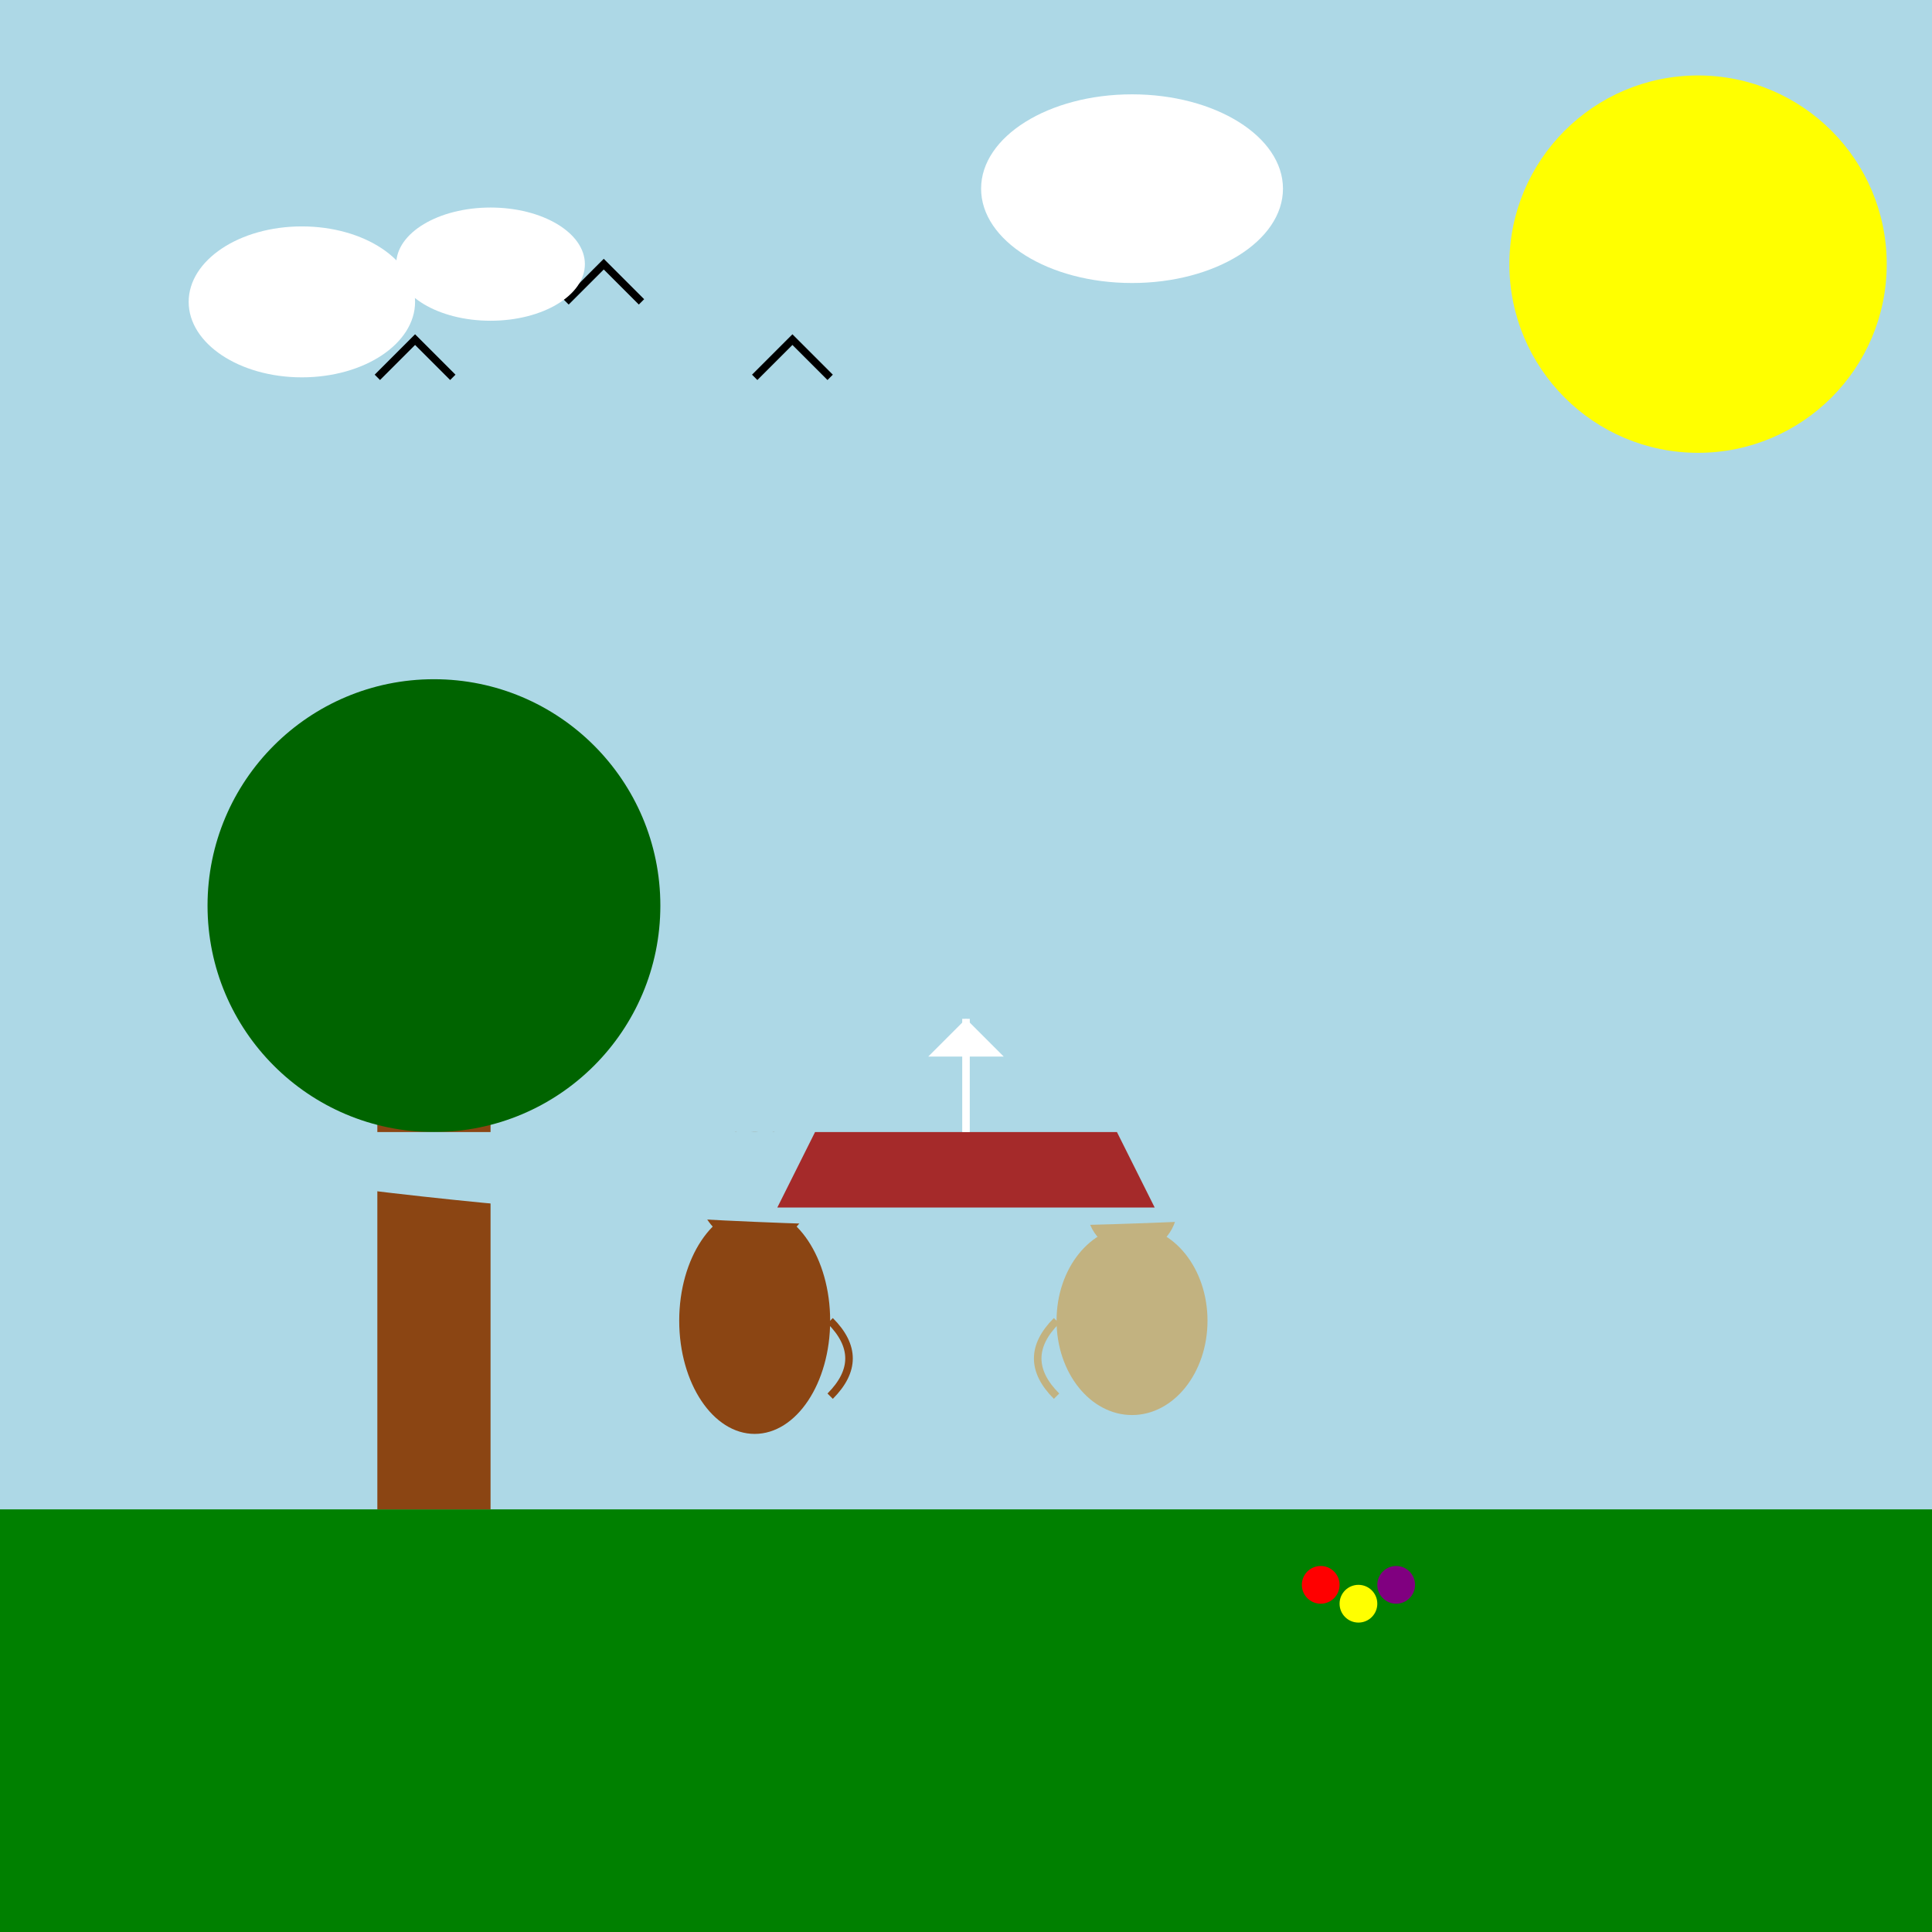 <!--

Generated by DrawGPT.
Free, open source, AI generated images in SVG, PNG, and HTML Canvas format.
https://drawgpt.ai

Created: 2024-12-18T14:14:08+00:00
-->
<svg   viewBox="0 0 512 512" xmlns="http://www.w3.org/2000/svg">
  <title>Sang Kancil's Clever Forest Adventure</title>
  <desc>Join Sang Kancil as he navigates the colorful, animated forest with his animal friends, using his wit to overcome obstacles!</desc>
  
  <!-- Background Sky -->
  <rect id="sky" class="sky" x="0" y="0" width="512" height="512" fill="lightblue">
    <animate attributeName="fill" values="lightblue;skyblue;lightblue" dur="5s" repeatCount="indefinite"/>
  </rect>
  
  <!-- Sun -->
  <circle id="sun" class="sun" cx="450" cy="70" r="50" fill="yellow">
    <animateTransform attributeName="transform" attributeType="XML" type="rotate" from="0 450 70" to="360 450 70" dur="5s" repeatCount="indefinite"/>
  </circle>
  
  <!-- Ground -->
  <rect id="ground" class="ground" x="0" y="400" width="512" height="112" fill="green">
    <animate attributeName="fill" values="green;limegreen;green" dur="5s" repeatCount="indefinite"/>
  </rect>
  
  <!-- Tree Trunk -->
  <rect id="trunk" class="trunk" x="100" y="250" width="30" height="150" fill="#8B4513">
    <animateTransform attributeName="transform" attributeType="XML" type="scale" from="1" to="1.1" dur="2.5s" repeatCount="indefinite" additive="sum" fill="freeze">
      <animate attributeName="y" values="250;245;250" dur="5s" repeatCount="indefinite"/>
    </animateTransform>
  </rect>
  
  <!-- Tree Leaves -->
  <circle id="leaves" class="leaves" cx="115" cy="240" r="60" fill="darkgreen">
    <animate attributeName="fill" values="darkgreen;forestgreen;darkgreen" dur="5s" repeatCount="indefinite"/>
  </circle>
  
  <!-- Sang Kancil -->
  <g id="sangKancil" class="sangKancil" transform="translate(200,350)">
    <!-- Body -->
    <ellipse cx="0" cy="0" rx="20" ry="30" fill="saddlebrown">
      <animateTransform attributeName="transform" attributeType="XML" type="translate" values="0,0;0,10;0,0" dur="5s" repeatCount="indefinite"/>
    </ellipse>
    <!-- Head -->
    <circle cx="0" cy="-35" r="15" fill="saddlebrown"/>
    <!-- Ears -->
    <ellipse cx="-5" cy="-40" rx="5" ry="10" fill="saddlebrown"/>
    <ellipse cx="5" cy="-40" rx="5" ry="10" fill="saddlebrown"/>
    <!-- Eyes -->
    <circle cx="-5" cy="-37" r="2" fill="black"/>
    <circle cx="5" cy="-37" r="2" fill="black"/>
    <!-- Tail -->
    <path d="M20,0 Q30,10 20,20" stroke="saddlebrown" stroke-width="2" fill="none">
      <animate attributeName="d" values="
        M20,0 Q30,10 20,20;
        M20,0 Q35,15 20,20;
        M20,0 Q30,10 20,20
      " dur="5s" repeatCount="indefinite"/>
    </path>
  </g>
  
  <!-- Monkey -->
  <g id="monkey" class="monkey" transform="translate(300,350)">
    <!-- Body -->
    <ellipse cx="0" cy="0" rx="20" ry="25" fill="#C2B280">
      <animateTransform attributeName="transform" attributeType="XML" type="translate" values="300,350;300,360;300,350" dur="5s" repeatCount="indefinite"/>
    </ellipse>
    <!-- Head -->
    <circle cx="0" cy="-30" r="12" fill="#C2B280"/>
    <!-- Ears -->
    <circle cx="-10" cy="-35" r="3" fill="#C2B280"/>
    <circle cx="10" cy="-35" r="3" fill="#C2B280"/>
    <!-- Eyes -->
    <circle cx="-4" cy="-32" r="2" fill="black"/>
    <circle cx="4" cy="-32" r="2" fill="black"/>
    <!-- Tail -->
    <path d="M-20,0 Q-30,10 -20,20" stroke="#C2B280" stroke-width="2" fill="none">
      <animate attributeName="d" values="
        M-20,0 Q-30,10 -20,20;
        M-20,0 Q-35,15 -20,20;
        M-20,0 Q-30,10 -20,20
      " dur="5s" repeatCount="indefinite"/>
    </path>
  </g>
  
  <!-- River -->
  <path id="river" class="river" d="M0,300 Q256,350 512,300" fill="lightblue">
    <animate attributeName="d" values="
      M0,300 Q256,350 512,300;
      M0,300 Q256,330 512,300;
      M0,300 Q256,350 512,300
    " dur="5s" repeatCount="indefinite"/>
  </path>
  
  <!-- Boat -->
  <g id="boat" class="boat" transform="translate(256,300)">
    <!-- Boat Body -->
    <polygon points="-40,0 40,0 50,20 -50,20" fill="brown">
      <animateTransform attributeName="transform" type="translate" values="256,300;256,310;256,300" dur="5s" repeatCount="indefinite"/>
    </polygon>
    <!-- Sail -->
    <line x1="0" y1="0" x2="0" y2="-30" stroke="white" stroke-width="2">
      <animate attributeName="y2" values="-30;-35;-30" dur="5s" repeatCount="indefinite"/>
    </line>
    <!-- Sail Cloth -->
    <polygon points="0,-30 -10,-20 10,-20" fill="white">
      <animate attributeName="points" values="
        0,-30 -10,-20 10,-20;
        0,-35 -12,-22 12,-22;
        0,-30 -10,-20 10,-20
      " dur="5s" repeatCount="indefinite"/>
    </polygon>
  </g>
  
  <!-- Birds -->
  <g id="birds" class="birds">
    <path d="M100,100 L110,90 L120,100" stroke="black" stroke-width="2" fill="none">
      <animate attributeName="d" values="
        M100,100 L110,90 L120,100;
        M100,100 L110,95 L120,100;
        M100,100 L110,90 L120,100
      " dur="5s" repeatCount="indefinite"/>
    </path>
    <path d="M150,80 L160,70 L170,80" stroke="black" stroke-width="2" fill="none">
      <animate attributeName="d" values="
        M150,80 L160,70 L170,80;
        M150,80 L160,75 L170,80;
        M150,80 L160,70 L170,80
      " dur="5s" repeatCount="indefinite"/>
    </path>
    <path d="M200,100 L210,90 L220,100" stroke="black" stroke-width="2" fill="none">
      <animate attributeName="d" values="
        M200,100 L210,90 L220,100;
        M200,100 L210,95 L220,100;
        M200,100 L210,90 L220,100
      " dur="5s" repeatCount="indefinite"/>
    </path>
  </g>
  
  <!-- Flowers -->
  <g id="flowers" class="flowers">
    <circle cx="350" cy="420" r="5" fill="red">
      <animate attributeName="fill" values="red;pink;red" dur="5s" repeatCount="indefinite"/>
    </circle>
    <circle cx="360" cy="425" r="5" fill="yellow">
      <animate attributeName="fill" values="yellow;orange;yellow" dur="5s" repeatCount="indefinite"/>
    </circle>
    <circle cx="370" cy="420" r="5" fill="purple">
      <animate attributeName="fill" values="purple;magenta;purple" dur="5s" repeatCount="indefinite"/>
    </circle>
  </g>
  
  <!-- Clouds -->
  <g id="clouds" class="clouds">
    <ellipse cx="80" cy="80" rx="30" ry="20" fill="white">
      <animateTransform attributeName="transform" type="translate" values="0,0;10,0;0,0" dur="5s" repeatCount="indefinite"/>
    </ellipse>
    <ellipse cx="130" cy="70" rx="25" ry="15" fill="white">
      <animateTransform attributeName="transform" type="translate" values="0,0;-10,0;0,0" dur="5s" repeatCount="indefinite"/>
    </ellipse>
    <ellipse cx="300" cy="50" rx="40" ry="25" fill="white">
      <animateTransform attributeName="transform" type="translate" values="0,0;15,0;0,0" dur="5s" repeatCount="indefinite"/>
    </ellipse>
  </g>
  
</svg>